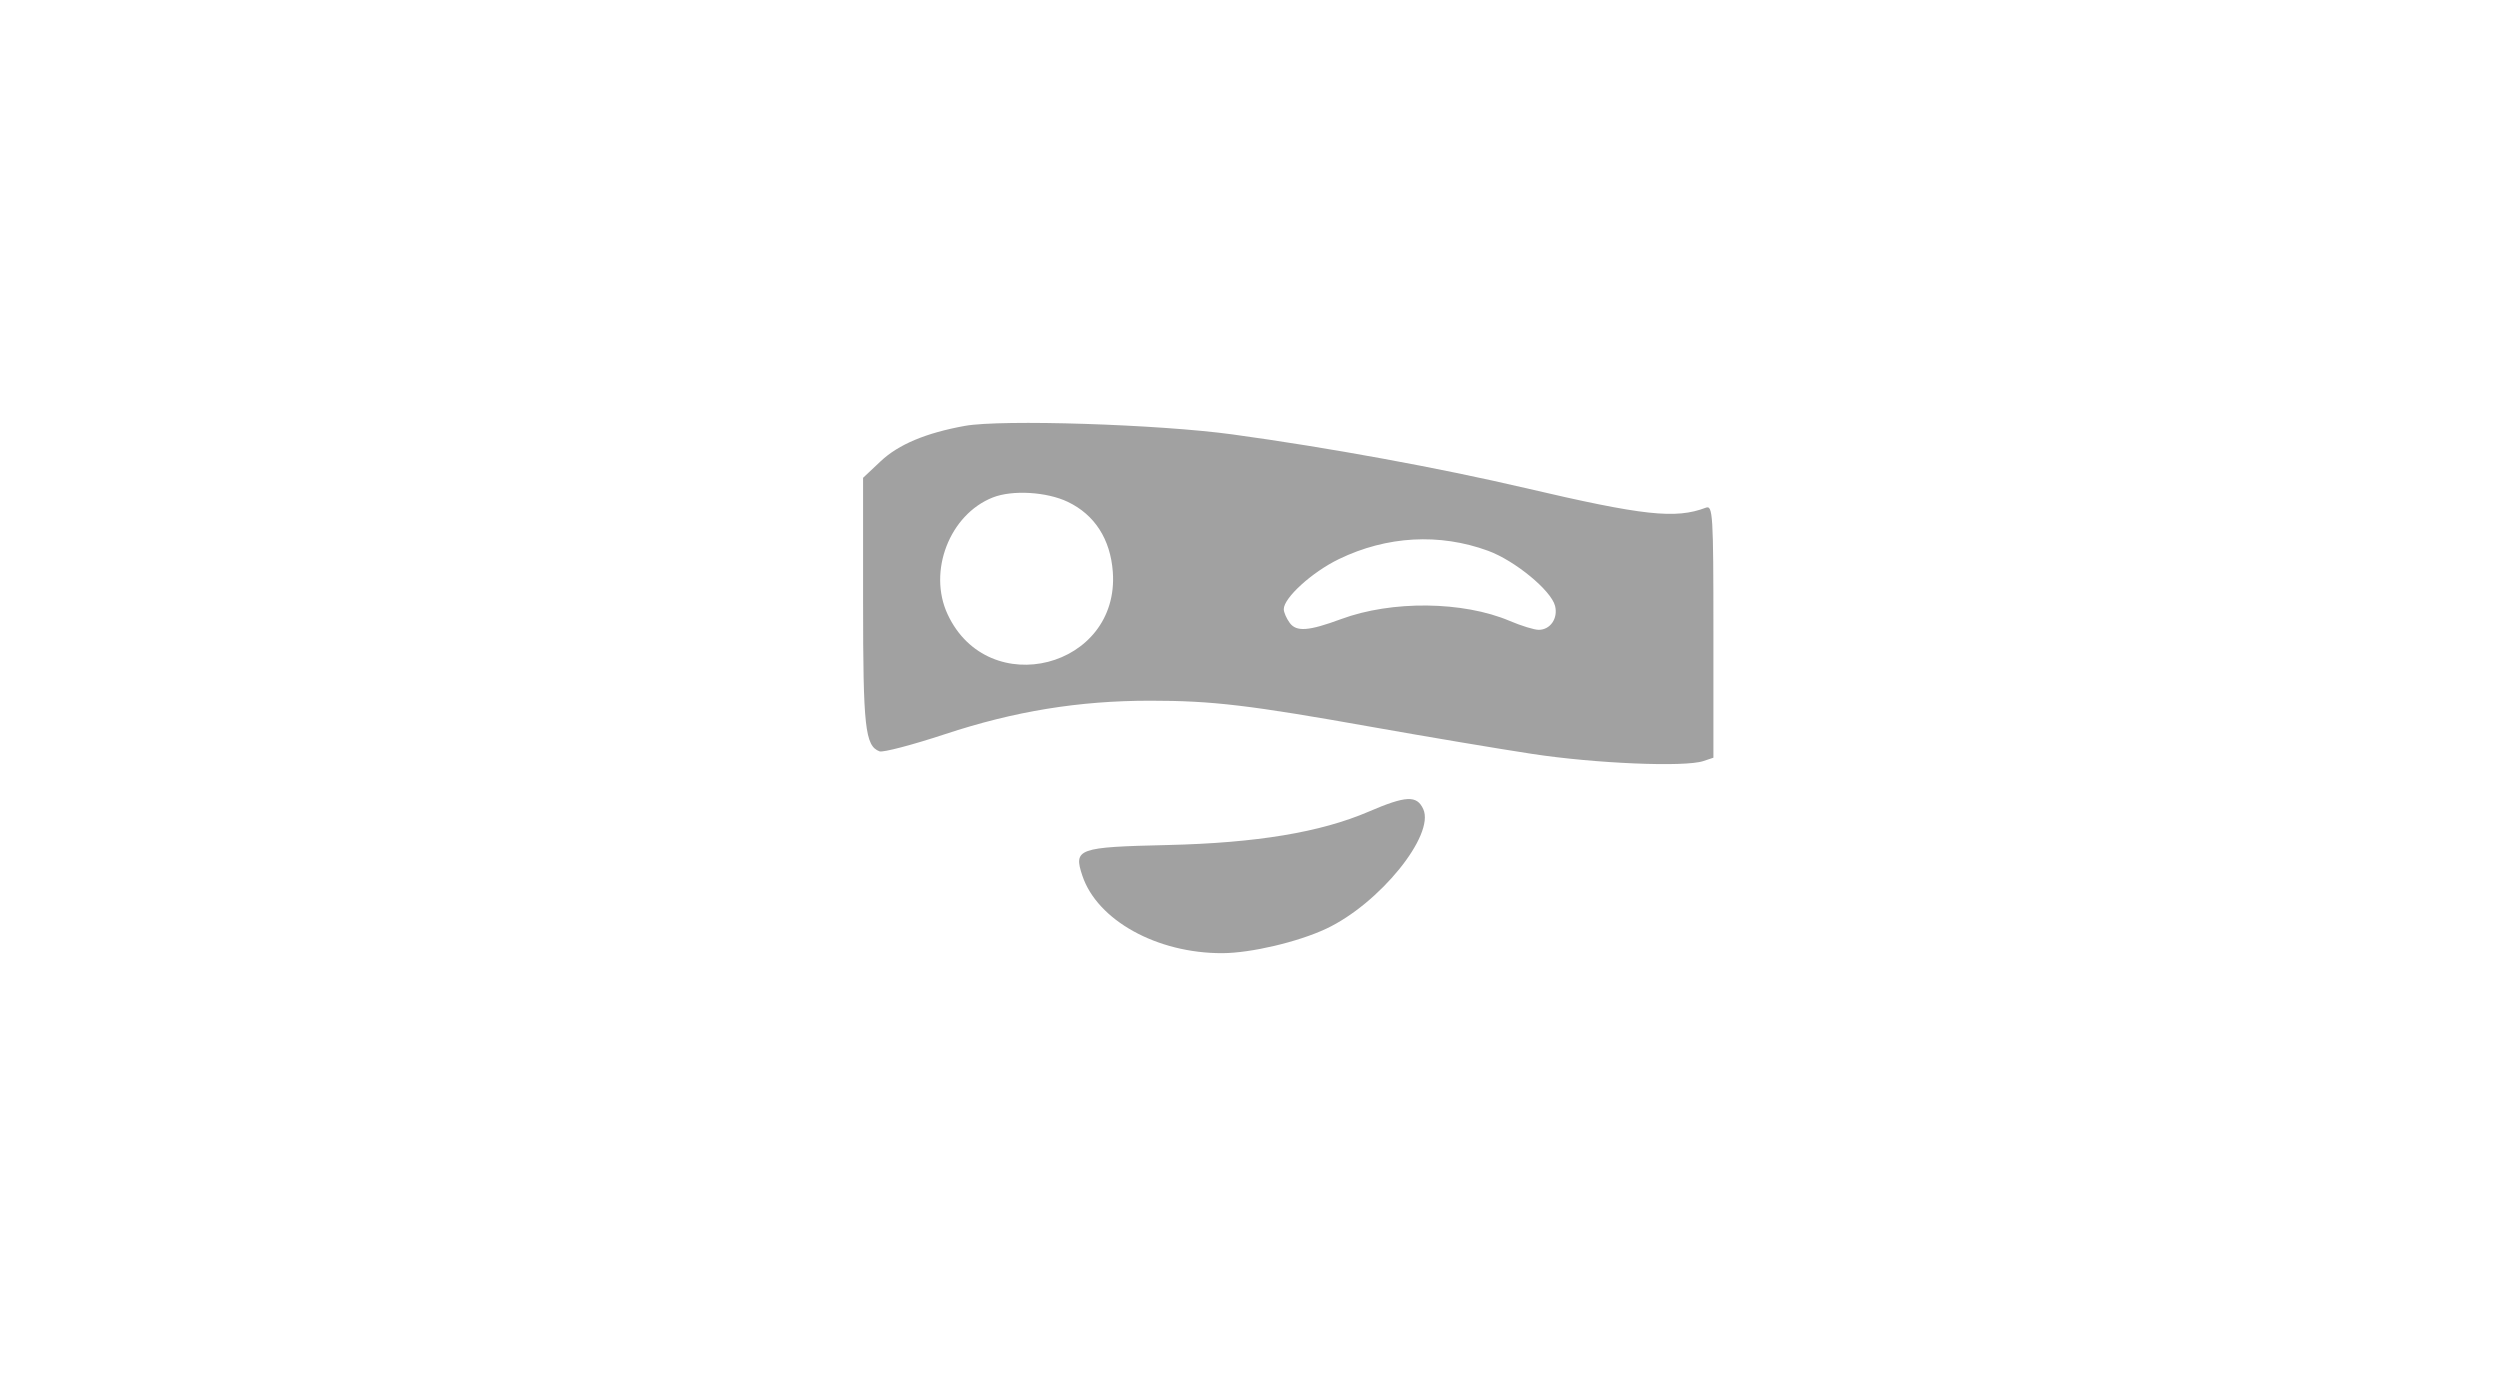 <?xml version="1.0" encoding="UTF-8"?> <svg xmlns="http://www.w3.org/2000/svg" width="173" height="95" viewBox="0 0 173 95" fill="none"><path fill-rule="evenodd" clip-rule="evenodd" d="M66.775 29.47C64.083 29.956 62.176 30.756 60.944 31.917L59.725 33.064V41.682C59.725 50.344 59.865 51.614 60.863 51.993C61.102 52.083 63.138 51.549 65.389 50.806C70.204 49.215 74.655 48.489 79.594 48.489C83.901 48.489 86.446 48.791 95.031 50.322C98.693 50.974 103.641 51.806 106.025 52.17C110.395 52.837 116.582 53.096 117.871 52.666L118.568 52.433V43.683C118.568 35.564 118.53 34.948 118.041 35.134C115.95 35.928 113.74 35.687 105.544 33.77C99.561 32.37 91.894 30.967 85.302 30.063C80.191 29.363 69.303 29.014 66.775 29.47ZM73.894 34.73C75.754 35.621 76.841 37.312 77.007 39.573C77.492 46.214 68.392 48.553 65.575 42.511C64.19 39.539 65.715 35.6 68.706 34.423C70.057 33.891 72.438 34.032 73.894 34.73ZM102.974 38.114C104.832 38.795 107.338 40.857 107.61 41.928C107.827 42.789 107.284 43.584 106.477 43.584C106.172 43.584 105.27 43.307 104.473 42.968C101.238 41.596 96.318 41.542 92.808 42.84C90.559 43.672 89.715 43.735 89.251 43.107C89.023 42.799 88.837 42.371 88.837 42.156C88.837 41.367 90.799 39.586 92.657 38.687C95.967 37.086 99.615 36.884 102.974 38.114ZM94.713 56.165C91.38 57.597 86.943 58.334 80.799 58.476C74.578 58.619 74.276 58.727 74.898 60.594C75.929 63.686 80.071 65.978 84.594 65.959C86.561 65.951 89.813 65.186 91.766 64.271C95.452 62.545 99.315 57.785 98.488 55.987C98.042 55.019 97.299 55.054 94.713 56.165Z" fill="#A1A1A1"></path></svg> 